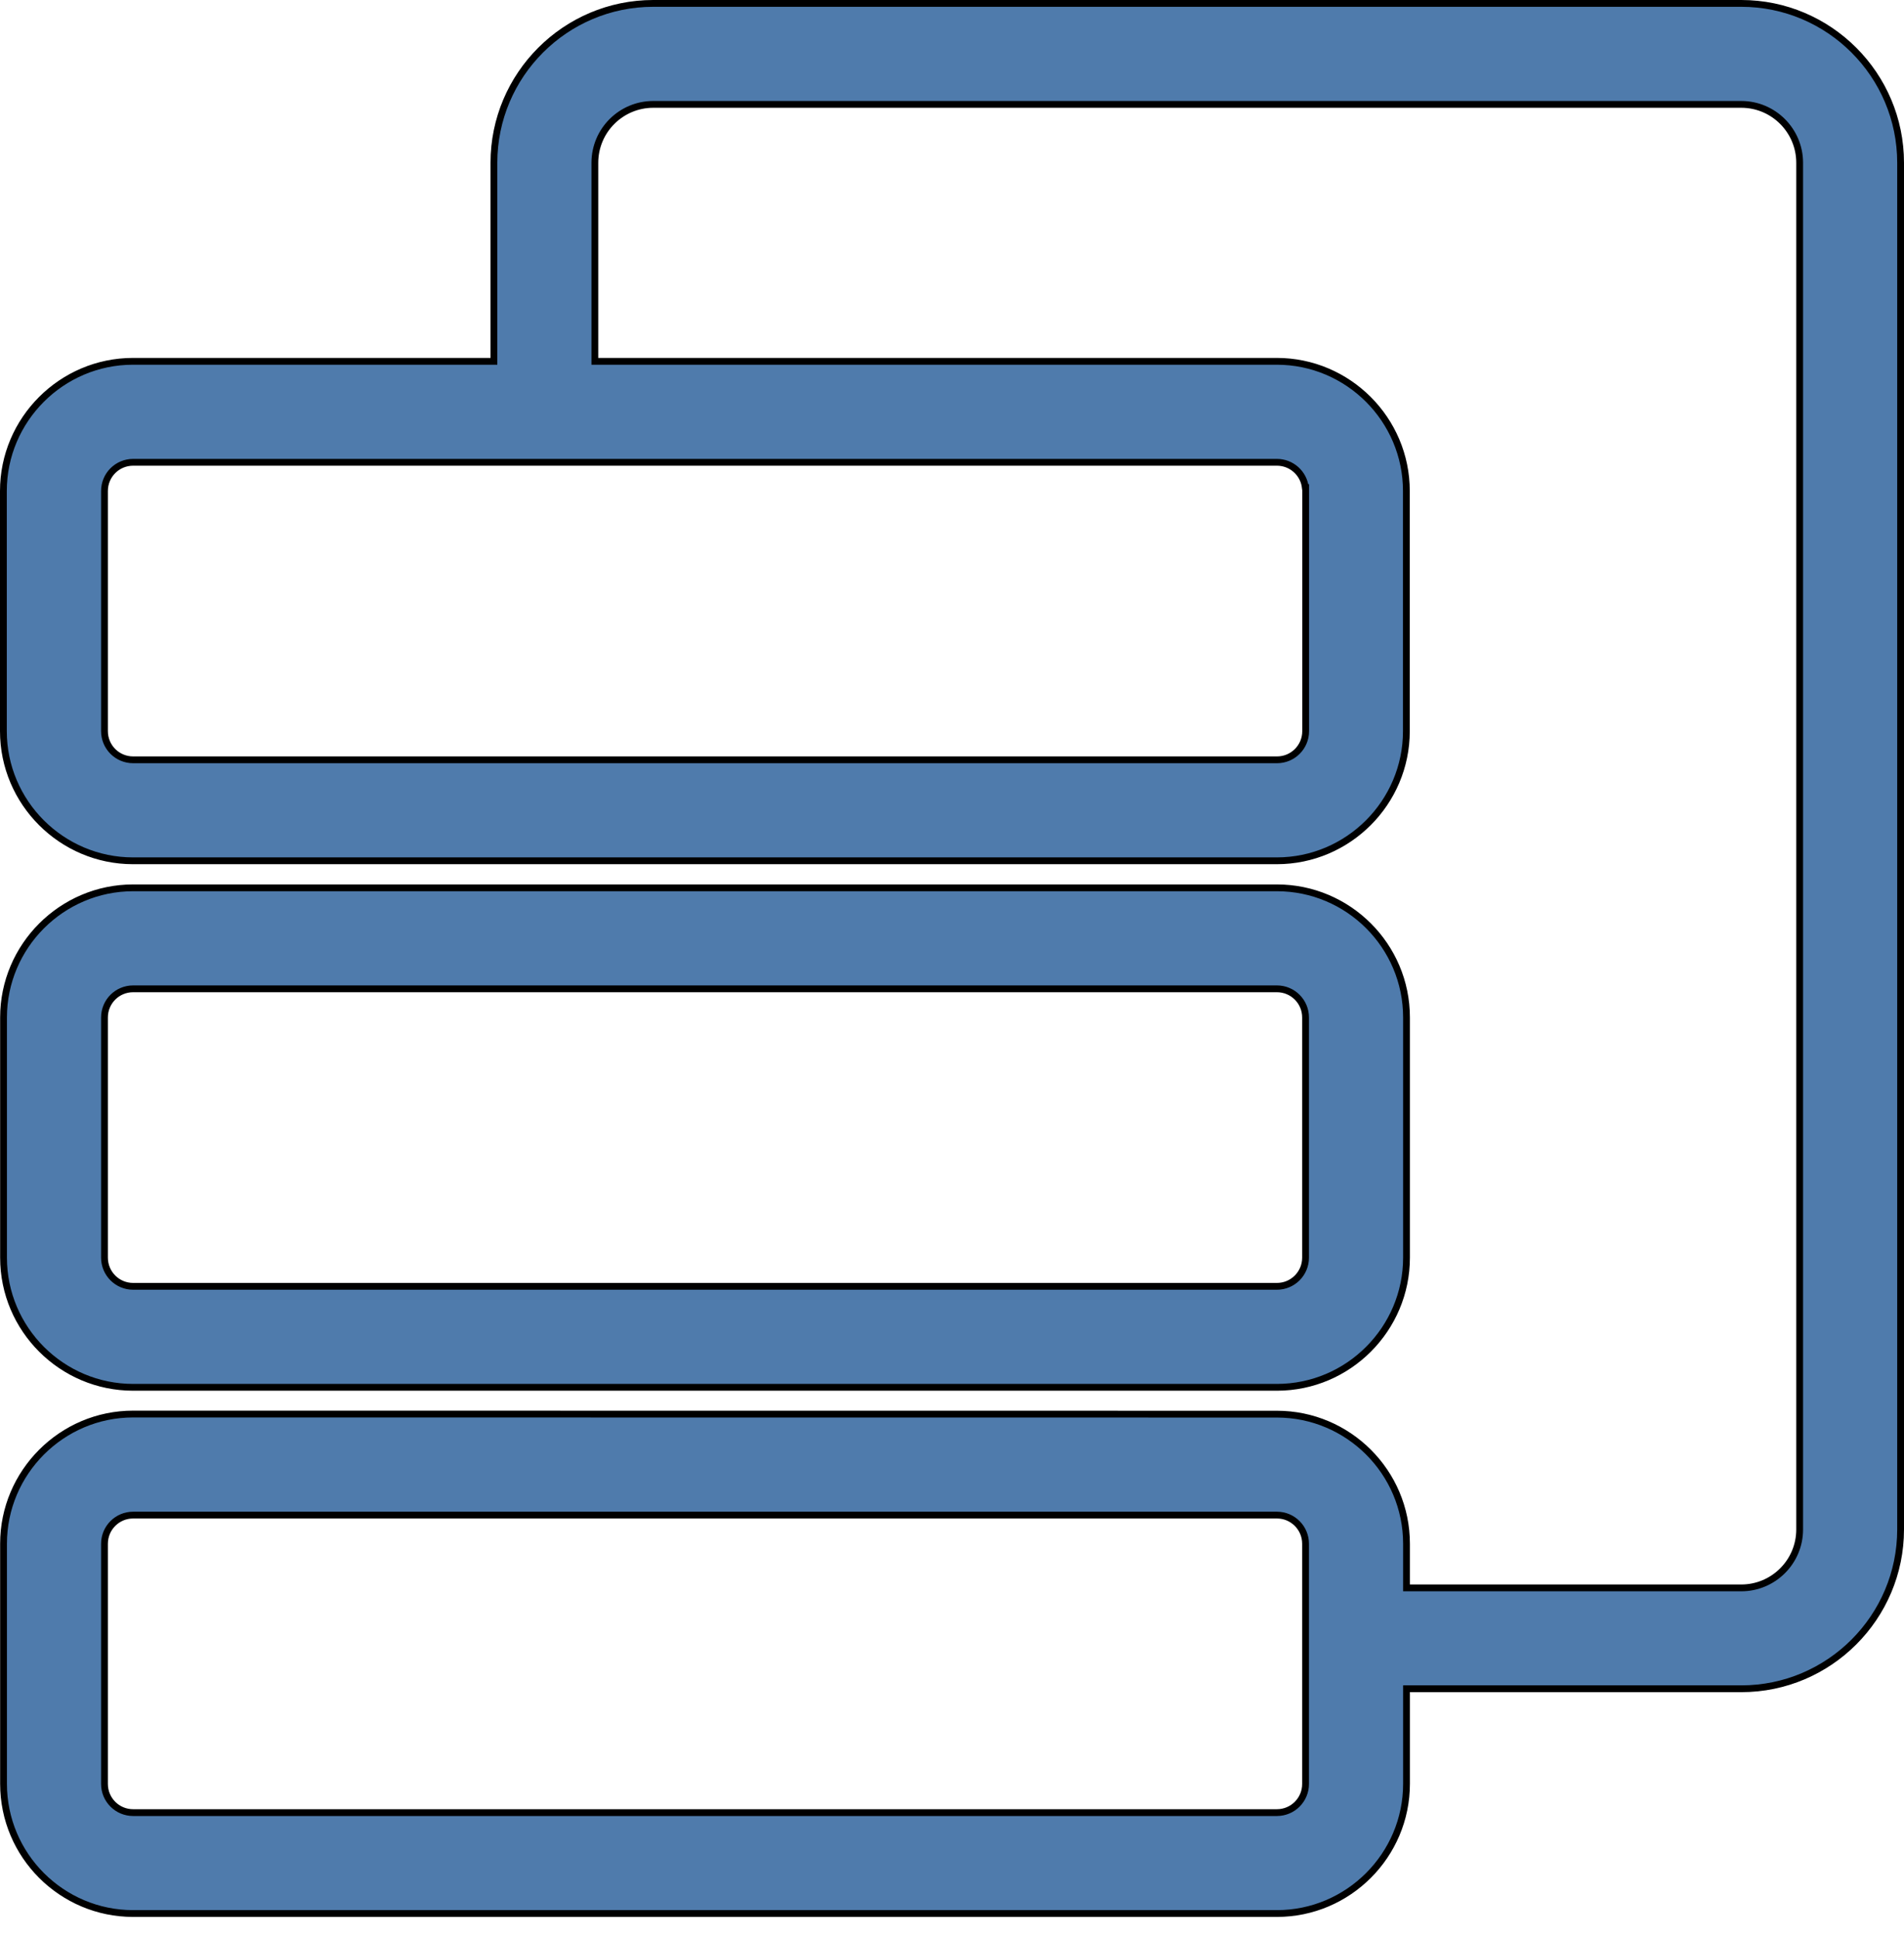 <svg width="56" height="57" viewBox="0 0 56 57" fill="none" xmlns="http://www.w3.org/2000/svg">
<path d="M37.556 40.788H3.916C1.819 40.788 0.104 39.082 0.104 36.975V29.915C0.104 27.817 1.816 26.103 3.916 26.103H37.556C39.654 26.103 41.368 27.808 41.368 29.915V36.975C41.368 39.073 39.657 40.788 37.556 40.788ZM3.916 29.072C3.449 29.072 3.073 29.448 3.073 29.915V36.975C3.073 37.442 3.449 37.819 3.916 37.819H37.556C38.023 37.819 38.399 37.442 38.399 36.975V29.915C38.399 29.448 38.023 29.072 37.556 29.072H3.916Z" fill="#4F7BAC" stroke="black" stroke-width="0.2"/>
<path d="M41.468 49.651H41.368V49.751V52.446C41.368 54.544 39.656 56.259 37.556 56.259H3.916C1.818 56.259 0.104 54.553 0.104 52.446L0.104 45.386C0.104 43.289 1.815 41.574 3.916 41.574L37.556 41.577C39.653 41.577 41.368 43.282 41.368 45.389V46.585V46.685H41.468H51.214C52.158 46.685 52.931 45.919 52.931 44.968V4.786C52.931 3.842 52.164 3.069 51.214 3.069H19.213C18.269 3.069 17.496 3.835 17.496 4.786V10.523V10.623H17.596H37.552C39.65 10.623 41.364 12.335 41.364 14.436V21.496C41.364 23.594 39.653 25.308 37.552 25.308H3.913C1.815 25.308 0.1 23.597 0.1 21.496V14.436C0.1 12.338 1.812 10.623 3.913 10.623H14.427H14.527V10.523V4.786C14.527 2.202 16.629 0.1 19.213 0.1H51.214C53.798 0.1 55.9 2.202 55.9 4.786V44.965C55.9 47.549 53.798 49.651 51.214 49.651H41.468ZM38.402 14.436V14.336H38.393C38.344 13.916 37.989 13.592 37.556 13.592H3.916C3.449 13.592 3.073 13.968 3.073 14.436V21.495C3.073 21.963 3.449 22.339 3.916 22.339H37.559C38.026 22.339 38.402 21.963 38.402 21.495V14.436ZM3.916 44.545C3.449 44.545 3.073 44.922 3.073 45.389V52.449C3.073 52.916 3.449 53.292 3.916 53.292H37.556C38.023 53.292 38.399 52.916 38.399 52.449V45.389C38.399 44.922 38.023 44.545 37.556 44.545H3.916Z" fill="#4F7BAC" stroke="black" stroke-width="0.2"/>
</svg>
